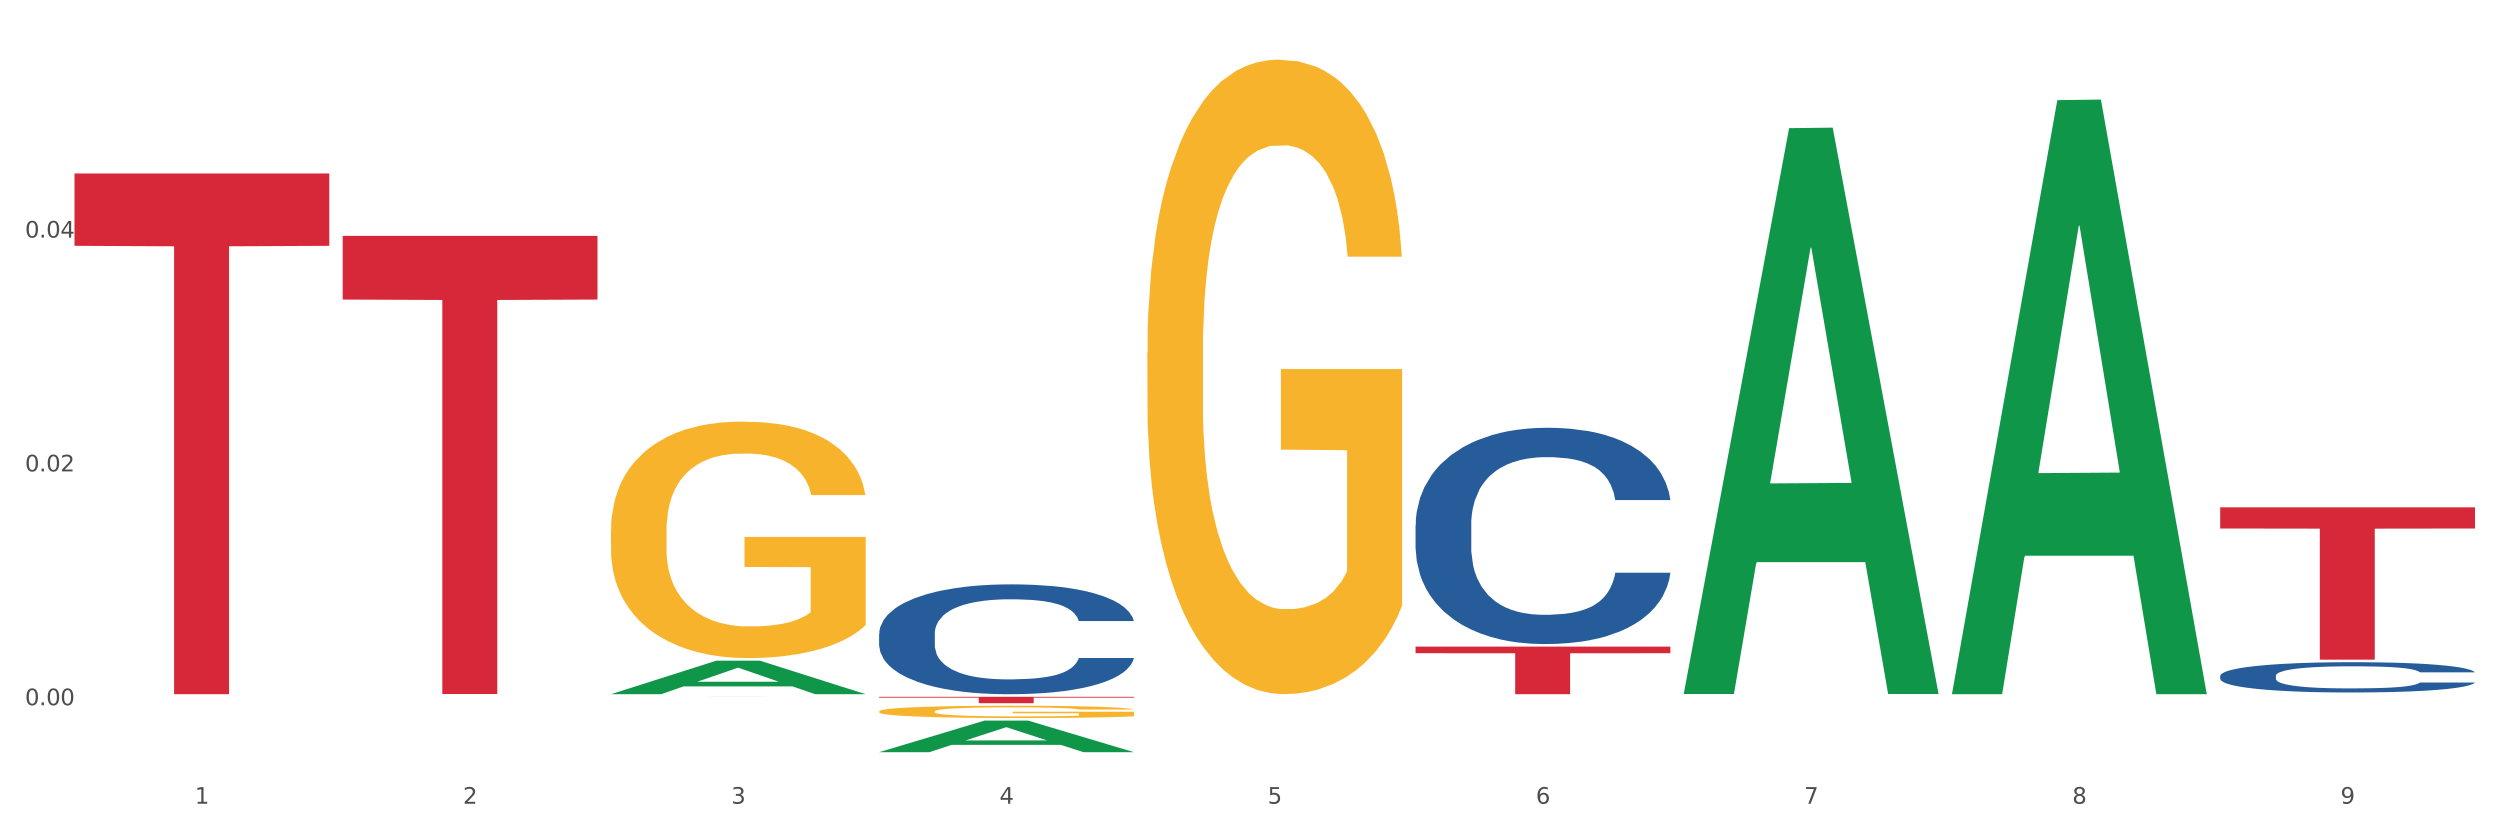 <?xml version="1.0" encoding="utf-8" standalone="no"?>
<!DOCTYPE svg PUBLIC "-//W3C//DTD SVG 1.1//EN"
  "http://www.w3.org/Graphics/SVG/1.1/DTD/svg11.dtd">
<svg xmlns:xlink="http://www.w3.org/1999/xlink" width="1080pt" height="360pt" viewBox="0 0 1080 360" xmlns="http://www.w3.org/2000/svg" version="1.1">
 <rect x="0" y="0" width="1080" height="360" fill="#333333" stroke="none"/>
 <defs>
  <style type="text/css">*{stroke-linejoin: round; stroke-linecap: butt}</style>
 </defs>
 <g id="figure_1">
  <g id="patch_1">
   <path d="M 0 360 
L 1080 360 
L 1080 0 
L 0 0 
z
" style="fill: #ffffff; stroke: #ffffff; stroke-linejoin: miter"/>
  </g>
  <g id="axes_1">
   <g id="matplotlib.axis_1">
    <g id="xtick_1">
     <g id="text_1">
      <!-- 1 -->
      <g style="fill: #4d4d4d" transform="translate(84.159 347.204) scale(0.096 -0.096)">
       <defs>
        <path id="DejaVuSans-31" d="M 794 531 
L 1825 531 
L 1825 4091 
L 703 3866 
L 703 4441 
L 1819 4666 
L 2450 4666 
L 2450 531 
L 3481 531 
L 3481 0 
L 794 0 
L 794 531 
z
" transform="scale(0.016)"/>
       </defs>
       <use xlink:href="#DejaVuSans-31"/>
      </g>
     </g>
    </g>
    <g id="xtick_2">
     <g id="text_2">
      <!-- 2 -->
      <g style="fill: #4d4d4d" transform="translate(200.027 347.204) scale(0.096 -0.096)">
       <defs>
        <path id="DejaVuSans-32" d="M 1228 531 
L 3431 531 
L 3431 0 
L 469 0 
L 469 531 
Q 828 903 1448 1529 
Q 2069 2156 2228 2338 
Q 2531 2678 2651 2914 
Q 2772 3150 2772 3378 
Q 2772 3750 2511 3984 
Q 2250 4219 1831 4219 
Q 1534 4219 1204 4116 
Q 875 4013 500 3803 
L 500 4441 
Q 881 4594 1212 4672 
Q 1544 4750 1819 4750 
Q 2544 4750 2975 4387 
Q 3406 4025 3406 3419 
Q 3406 3131 3298 2873 
Q 3191 2616 2906 2266 
Q 2828 2175 2409 1742 
Q 1991 1309 1228 531 
z
" transform="scale(0.016)"/>
       </defs>
       <use xlink:href="#DejaVuSans-32"/>
      </g>
     </g>
    </g>
    <g id="xtick_3">
     <g id="text_3">
      <!-- 3 -->
      <g style="fill: #4d4d4d" transform="translate(315.896 347.204) scale(0.096 -0.096)">
       <defs>
        <path id="DejaVuSans-33" d="M 2597 2516 
Q 3050 2419 3304 2112 
Q 3559 1806 3559 1356 
Q 3559 666 3084 287 
Q 2609 -91 1734 -91 
Q 1441 -91 1130 -33 
Q 819 25 488 141 
L 488 750 
Q 750 597 1062 519 
Q 1375 441 1716 441 
Q 2309 441 2620 675 
Q 2931 909 2931 1356 
Q 2931 1769 2642 2001 
Q 2353 2234 1838 2234 
L 1294 2234 
L 1294 2753 
L 1863 2753 
Q 2328 2753 2575 2939 
Q 2822 3125 2822 3475 
Q 2822 3834 2567 4026 
Q 2313 4219 1838 4219 
Q 1578 4219 1281 4162 
Q 984 4106 628 3988 
L 628 4550 
Q 988 4650 1302 4700 
Q 1616 4750 1894 4750 
Q 2613 4750 3031 4423 
Q 3450 4097 3450 3541 
Q 3450 3153 3228 2886 
Q 3006 2619 2597 2516 
z
" transform="scale(0.016)"/>
       </defs>
       <use xlink:href="#DejaVuSans-33"/>
      </g>
     </g>
    </g>
    <g id="xtick_4">
     <g id="text_4">
      <!-- 4 -->
      <g style="fill: #4d4d4d" transform="translate(431.765 347.204) scale(0.096 -0.096)">
       <defs>
        <path id="DejaVuSans-34" d="M 2419 4116 
L 825 1625 
L 2419 1625 
L 2419 4116 
z
M 2253 4666 
L 3047 4666 
L 3047 1625 
L 3713 1625 
L 3713 1100 
L 3047 1100 
L 3047 0 
L 2419 0 
L 2419 1100 
L 313 1100 
L 313 1709 
L 2253 4666 
z
" transform="scale(0.016)"/>
       </defs>
       <use xlink:href="#DejaVuSans-34"/>
      </g>
     </g>
    </g>
    <g id="xtick_5">
     <g id="text_5">
      <!-- 5 -->
      <g style="fill: #4d4d4d" transform="translate(547.634 347.204) scale(0.096 -0.096)">
       <defs>
        <path id="DejaVuSans-35" d="M 691 4666 
L 3169 4666 
L 3169 4134 
L 1269 4134 
L 1269 2991 
Q 1406 3038 1543 3061 
Q 1681 3084 1819 3084 
Q 2600 3084 3056 2656 
Q 3513 2228 3513 1497 
Q 3513 744 3044 326 
Q 2575 -91 1722 -91 
Q 1428 -91 1123 -41 
Q 819 9 494 109 
L 494 744 
Q 775 591 1075 516 
Q 1375 441 1709 441 
Q 2250 441 2565 725 
Q 2881 1009 2881 1497 
Q 2881 1984 2565 2268 
Q 2250 2553 1709 2553 
Q 1456 2553 1204 2497 
Q 953 2441 691 2322 
L 691 4666 
z
" transform="scale(0.016)"/>
       </defs>
       <use xlink:href="#DejaVuSans-35"/>
      </g>
     </g>
    </g>
    <g id="xtick_6">
     <g id="text_6">
      <!-- 6 -->
      <g style="fill: #4d4d4d" transform="translate(663.502 347.204) scale(0.096 -0.096)">
       <defs>
        <path id="DejaVuSans-36" d="M 2113 2584 
Q 1688 2584 1439 2293 
Q 1191 2003 1191 1497 
Q 1191 994 1439 701 
Q 1688 409 2113 409 
Q 2538 409 2786 701 
Q 3034 994 3034 1497 
Q 3034 2003 2786 2293 
Q 2538 2584 2113 2584 
z
M 3366 4563 
L 3366 3988 
Q 3128 4100 2886 4159 
Q 2644 4219 2406 4219 
Q 1781 4219 1451 3797 
Q 1122 3375 1075 2522 
Q 1259 2794 1537 2939 
Q 1816 3084 2150 3084 
Q 2853 3084 3261 2657 
Q 3669 2231 3669 1497 
Q 3669 778 3244 343 
Q 2819 -91 2113 -91 
Q 1303 -91 875 529 
Q 447 1150 447 2328 
Q 447 3434 972 4092 
Q 1497 4750 2381 4750 
Q 2619 4750 2861 4703 
Q 3103 4656 3366 4563 
z
" transform="scale(0.016)"/>
       </defs>
       <use xlink:href="#DejaVuSans-36"/>
      </g>
     </g>
    </g>
    <g id="xtick_7">
     <g id="text_7">
      <!-- 7 -->
      <g style="fill: #4d4d4d" transform="translate(779.371 347.204) scale(0.096 -0.096)">
       <defs>
        <path id="DejaVuSans-37" d="M 525 4666 
L 3525 4666 
L 3525 4397 
L 1831 0 
L 1172 0 
L 2766 4134 
L 525 4134 
L 525 4666 
z
" transform="scale(0.016)"/>
       </defs>
       <use xlink:href="#DejaVuSans-37"/>
      </g>
     </g>
    </g>
    <g id="xtick_8">
     <g id="text_8">
      <!-- 8 -->
      <g style="fill: #4d4d4d" transform="translate(895.24 347.204) scale(0.096 -0.096)">
       <defs>
        <path id="DejaVuSans-38" d="M 2034 2216 
Q 1584 2216 1326 1975 
Q 1069 1734 1069 1313 
Q 1069 891 1326 650 
Q 1584 409 2034 409 
Q 2484 409 2743 651 
Q 3003 894 3003 1313 
Q 3003 1734 2745 1975 
Q 2488 2216 2034 2216 
z
M 1403 2484 
Q 997 2584 770 2862 
Q 544 3141 544 3541 
Q 544 4100 942 4425 
Q 1341 4750 2034 4750 
Q 2731 4750 3128 4425 
Q 3525 4100 3525 3541 
Q 3525 3141 3298 2862 
Q 3072 2584 2669 2484 
Q 3125 2378 3379 2068 
Q 3634 1759 3634 1313 
Q 3634 634 3220 271 
Q 2806 -91 2034 -91 
Q 1263 -91 848 271 
Q 434 634 434 1313 
Q 434 1759 690 2068 
Q 947 2378 1403 2484 
z
M 1172 3481 
Q 1172 3119 1398 2916 
Q 1625 2713 2034 2713 
Q 2441 2713 2670 2916 
Q 2900 3119 2900 3481 
Q 2900 3844 2670 4047 
Q 2441 4250 2034 4250 
Q 1625 4250 1398 4047 
Q 1172 3844 1172 3481 
z
" transform="scale(0.016)"/>
       </defs>
       <use xlink:href="#DejaVuSans-38"/>
      </g>
     </g>
    </g>
    <g id="xtick_9">
     <g id="text_9">
      <!-- 9 -->
      <g style="fill: #4d4d4d" transform="translate(1011.108 347.204) scale(0.096 -0.096)">
       <defs>
        <path id="DejaVuSans-39" d="M 703 97 
L 703 672 
Q 941 559 1184 500 
Q 1428 441 1663 441 
Q 2288 441 2617 861 
Q 2947 1281 2994 2138 
Q 2813 1869 2534 1725 
Q 2256 1581 1919 1581 
Q 1219 1581 811 2004 
Q 403 2428 403 3163 
Q 403 3881 828 4315 
Q 1253 4750 1959 4750 
Q 2769 4750 3195 4129 
Q 3622 3509 3622 2328 
Q 3622 1225 3098 567 
Q 2575 -91 1691 -91 
Q 1453 -91 1209 -44 
Q 966 3 703 97 
z
M 1959 2075 
Q 2384 2075 2632 2365 
Q 2881 2656 2881 3163 
Q 2881 3666 2632 3958 
Q 2384 4250 1959 4250 
Q 1534 4250 1286 3958 
Q 1038 3666 1038 3163 
Q 1038 2656 1286 2365 
Q 1534 2075 1959 2075 
z
" transform="scale(0.016)"/>
       </defs>
       <use xlink:href="#DejaVuSans-39"/>
      </g>
     </g>
    </g>
    <g id="xtick_10"/>
    <g id="xtick_11"/>
    <g id="xtick_12"/>
    <g id="xtick_13"/>
    <g id="xtick_14"/>
    <g id="xtick_15"/>
    <g id="xtick_16"/>
    <g id="xtick_17"/>
   </g>
   <g id="matplotlib.axis_2">
    <g id="ytick_1">
     <g id="text_10">
      <!-- 0.00 -->
      <g style="fill: #4d4d4d" transform="translate(10.8 304.654) scale(0.096 -0.096)">
       <defs>
        <path id="DejaVuSans-30" d="M 2034 4250 
Q 1547 4250 1301 3770 
Q 1056 3291 1056 2328 
Q 1056 1369 1301 889 
Q 1547 409 2034 409 
Q 2525 409 2770 889 
Q 3016 1369 3016 2328 
Q 3016 3291 2770 3770 
Q 2525 4250 2034 4250 
z
M 2034 4750 
Q 2819 4750 3233 4129 
Q 3647 3509 3647 2328 
Q 3647 1150 3233 529 
Q 2819 -91 2034 -91 
Q 1250 -91 836 529 
Q 422 1150 422 2328 
Q 422 3509 836 4129 
Q 1250 4750 2034 4750 
z
" transform="scale(0.016)"/>
        <path id="DejaVuSans-2e" d="M 684 794 
L 1344 794 
L 1344 0 
L 684 0 
L 684 794 
z
" transform="scale(0.016)"/>
       </defs>
       <use xlink:href="#DejaVuSans-30"/>
       <use xlink:href="#DejaVuSans-2e" transform="translate(63.623 0)"/>
       <use xlink:href="#DejaVuSans-30" transform="translate(95.41 0)"/>
       <use xlink:href="#DejaVuSans-30" transform="translate(159.033 0)"/>
      </g>
     </g>
    </g>
    <g id="ytick_2">
     <g id="text_11">
      <!-- 0.02 -->
      <g style="fill: #4d4d4d" transform="translate(10.8 203.645) scale(0.096 -0.096)">
       <use xlink:href="#DejaVuSans-30"/>
       <use xlink:href="#DejaVuSans-2e" transform="translate(63.623 0)"/>
       <use xlink:href="#DejaVuSans-30" transform="translate(95.41 0)"/>
       <use xlink:href="#DejaVuSans-32" transform="translate(159.033 0)"/>
      </g>
     </g>
    </g>
    <g id="ytick_3">
     <g id="text_12">
      <!-- 0.04 -->
      <g style="fill: #4d4d4d" transform="translate(10.8 102.635) scale(0.096 -0.096)">
       <use xlink:href="#DejaVuSans-30"/>
       <use xlink:href="#DejaVuSans-2e" transform="translate(63.623 0)"/>
       <use xlink:href="#DejaVuSans-30" transform="translate(95.41 0)"/>
       <use xlink:href="#DejaVuSans-34" transform="translate(159.033 0)"/>
      </g>
     </g>
    </g>
    <g id="ytick_4"/>
    <g id="ytick_5"/>
    <g id="ytick_6"/>
   </g>
   <g id="PolyCollection_1">
    <path d="M 263.912 299.878 
L 264.026 299.865 
L 309.418 285.418 
L 328.255 285.404 
L 373.988 299.906 
L 352.2 299.906 
L 342.327 296.529 
L 295.46 296.529 
L 295.119 296.583 
L 285.587 299.906 
L 263.912 299.906 
L 263.912 299.878 
L 301.361 294.514 
L 336.426 294.5 
L 319.064 288.495 
L 318.837 288.468 
L 318.61 288.509 
L 301.247 294.5 
L 301.361 294.514 
L 263.912 299.878 
z
" clip-path="url(#p7451a1c5ae)" style="fill: #109648"/>
    <path d="M 263.912 301.023 
L 373.988 301.023 
L 373.988 301.027 
L 330.688 301.027 
L 330.688 301.049 
L 306.951 301.049 
L 306.951 301.027 
L 263.912 301.027 
L 263.912 301.023 
L 263.912 301.023 
z
" clip-path="url(#p7451a1c5ae)" style="fill: #d62839"/>
    <path d="M 379.781 301.007 
L 489.856 301.007 
L 489.856 301.391 
L 446.557 301.393 
L 446.557 303.77 
L 422.82 303.77 
L 422.82 301.393 
L 379.781 301.391 
L 379.781 301.009 
L 379.781 301.007 
z
" clip-path="url(#p7451a1c5ae)" style="fill: #d62839"/>
    <path d="M 611.519 279.336 
L 721.594 279.336 
L 721.594 282.191 
L 678.294 282.211 
L 678.294 299.881 
L 654.557 299.881 
L 654.557 282.211 
L 611.519 282.191 
L 611.519 279.355 
L 611.519 279.336 
z
" clip-path="url(#p7451a1c5ae)" style="fill: #d62839"/>
    <path d="M 959.125 219.17 
L 1069.2 219.17 
L 1069.2 228.314 
L 1025.9 228.376 
L 1025.9 284.969 
L 1002.164 284.969 
L 1002.164 228.376 
L 959.125 228.314 
L 959.125 219.232 
L 959.125 219.17 
z
" clip-path="url(#p7451a1c5ae)" style="fill: #d62839"/>
    <path d="M 495.65 152.435 
L 495.78 152.184 
L 495.78 143.172 
L 496.04 135.411 
L 497.339 116.635 
L 499.289 101.114 
L 500.718 92.852 
L 502.148 86.093 
L 503.837 79.334 
L 505.917 72.324 
L 509.685 62.06 
L 512.025 56.802 
L 514.884 51.295 
L 520.082 43.284 
L 523.851 38.778 
L 527.75 35.022 
L 534.118 30.516 
L 538.276 28.513 
L 542.695 27.011 
L 548.023 26.01 
L 552.052 25.759 
L 560.889 26.511 
L 568.427 28.764 
L 572.066 30.516 
L 576.744 33.52 
L 579.214 35.523 
L 583.242 39.529 
L 587.401 44.786 
L 590.26 49.292 
L 594.549 57.804 
L 597.798 66.316 
L 600.787 76.83 
L 602.346 84.09 
L 603.516 90.85 
L 604.556 98.61 
L 605.595 110.877 
L 582.203 110.877 
L 581.293 102.115 
L 579.863 93.854 
L 577.784 85.843 
L 575.965 80.836 
L 572.846 74.577 
L 569.986 70.571 
L 566.997 67.567 
L 563.359 65.064 
L 560.499 63.812 
L 556.471 62.811 
L 548.543 63.061 
L 543.215 65.064 
L 539.576 67.567 
L 537.237 69.82 
L 535.157 72.324 
L 532.818 75.829 
L 530.089 81.086 
L 528.14 85.843 
L 526.19 91.851 
L 524.631 97.859 
L 523.201 104.869 
L 522.032 112.379 
L 521.122 120.14 
L 520.342 129.653 
L 519.692 145.425 
L 519.692 179.722 
L 519.952 187.483 
L 520.602 197.747 
L 521.382 205.508 
L 522.681 214.771 
L 523.851 221.03 
L 526.06 230.042 
L 528.529 237.552 
L 530.479 242.309 
L 532.428 246.315 
L 535.807 251.822 
L 539.576 256.328 
L 542.825 259.082 
L 547.244 261.586 
L 550.233 262.587 
L 552.832 263.088 
L 559.2 263.088 
L 563.748 262.337 
L 568.817 260.584 
L 572.716 258.331 
L 575.965 255.577 
L 579.603 251.071 
L 581.943 246.815 
L 581.943 194.493 
L 553.352 194.243 
L 553.352 159.444 
L 605.725 159.444 
L 605.725 261.586 
L 603.516 266.843 
L 601.047 271.6 
L 598.447 275.855 
L 594.549 281.113 
L 589.87 286.12 
L 585.711 289.625 
L 581.293 292.629 
L 576.094 295.382 
L 569.337 297.886 
L 565.178 298.887 
L 559.98 299.638 
L 553.871 299.889 
L 548.543 299.388 
L 543.345 298.136 
L 537.887 295.883 
L 532.558 292.629 
L 528.529 289.374 
L 524.501 285.369 
L 520.212 280.111 
L 516.833 275.104 
L 514.234 270.598 
L 511.375 264.84 
L 508.256 257.33 
L 505.917 250.57 
L 503.837 243.561 
L 501.628 234.548 
L 500.068 226.788 
L 498.509 217.024 
L 497.599 209.764 
L 496.56 198.498 
L 495.78 182.727 
L 495.65 152.435 
z
" clip-path="url(#p7451a1c5ae)" style="fill: #f7b32b"/>
    <path d="M 379.781 307.329 
L 379.911 307.324 
L 379.911 307.149 
L 380.171 306.999 
L 381.471 306.634 
L 383.42 306.333 
L 384.85 306.173 
L 386.279 306.042 
L 387.969 305.911 
L 390.048 305.775 
L 393.817 305.575 
L 396.156 305.473 
L 399.015 305.366 
L 404.213 305.211 
L 407.982 305.124 
L 411.881 305.051 
L 418.249 304.963 
L 422.408 304.924 
L 426.826 304.895 
L 432.155 304.876 
L 436.183 304.871 
L 445.021 304.885 
L 452.558 304.929 
L 456.197 304.963 
L 460.876 305.022 
L 463.345 305.06 
L 467.374 305.138 
L 471.532 305.24 
L 474.391 305.328 
L 478.68 305.493 
L 481.929 305.658 
L 484.918 305.862 
L 486.477 306.003 
L 487.647 306.134 
L 488.687 306.285 
L 489.726 306.523 
L 466.334 306.523 
L 465.424 306.353 
L 463.995 306.192 
L 461.915 306.037 
L 460.096 305.94 
L 456.977 305.818 
L 454.118 305.741 
L 451.129 305.682 
L 447.49 305.634 
L 444.631 305.609 
L 440.602 305.59 
L 432.674 305.595 
L 427.346 305.634 
L 423.707 305.682 
L 421.368 305.726 
L 419.289 305.775 
L 416.949 305.843 
L 414.22 305.945 
L 412.271 306.037 
L 410.322 306.153 
L 408.762 306.27 
L 407.332 306.406 
L 406.163 306.552 
L 405.253 306.702 
L 404.473 306.887 
L 403.824 307.193 
L 403.824 307.859 
L 404.083 308.009 
L 404.733 308.208 
L 405.513 308.359 
L 406.813 308.539 
L 407.982 308.66 
L 410.192 308.835 
L 412.661 308.981 
L 414.61 309.073 
L 416.56 309.151 
L 419.938 309.258 
L 423.707 309.345 
L 426.956 309.399 
L 431.375 309.447 
L 434.364 309.467 
L 436.963 309.476 
L 443.331 309.476 
L 447.88 309.462 
L 452.948 309.428 
L 456.847 309.384 
L 460.096 309.331 
L 463.735 309.243 
L 466.074 309.161 
L 466.074 308.145 
L 437.483 308.14 
L 437.483 307.465 
L 489.856 307.465 
L 489.856 309.447 
L 487.647 309.549 
L 485.178 309.642 
L 482.579 309.724 
L 478.68 309.826 
L 474.001 309.923 
L 469.843 309.991 
L 465.424 310.05 
L 460.226 310.103 
L 453.468 310.152 
L 449.309 310.171 
L 444.111 310.186 
L 438.003 310.191 
L 432.674 310.181 
L 427.476 310.157 
L 422.018 310.113 
L 416.69 310.05 
L 412.661 309.987 
L 408.632 309.909 
L 404.343 309.807 
L 400.964 309.71 
L 398.365 309.622 
L 395.506 309.51 
L 392.387 309.365 
L 390.048 309.234 
L 387.969 309.098 
L 385.759 308.923 
L 384.2 308.772 
L 382.64 308.583 
L 381.731 308.442 
L 380.691 308.223 
L 379.911 307.917 
L 379.781 307.329 
z
" clip-path="url(#p7451a1c5ae)" style="fill: #f7b32b"/>
    <path d="M 148.044 101.903 
L 258.119 101.903 
L 258.119 129.406 
L 214.819 129.592 
L 214.819 299.818 
L 191.083 299.818 
L 191.083 129.592 
L 148.044 129.406 
L 148.044 102.088 
L 148.044 101.903 
z
" clip-path="url(#p7451a1c5ae)" style="fill: #d62839"/>
    <path d="M 32.175 74.929 
L 142.25 74.929 
L 142.25 106.193 
L 98.951 106.405 
L 98.951 299.906 
L 75.214 299.906 
L 75.214 106.405 
L 32.175 106.193 
L 32.175 75.14 
L 32.175 74.929 
z
" clip-path="url(#p7451a1c5ae)" style="fill: #d62839"/>
    <path d="M 959.125 291.95 
L 959.255 291.938 
L 959.255 291.603 
L 959.645 291.149 
L 961.076 290.313 
L 962.898 289.679 
L 966.021 288.938 
L 967.712 288.628 
L 969.924 288.281 
L 974.478 287.719 
L 979.683 287.241 
L 983.326 286.979 
L 986.058 286.811 
L 992.173 286.512 
L 995.686 286.381 
L 999.33 286.273 
L 1002.452 286.202 
L 1007.657 286.118 
L 1011.82 286.082 
L 1016.635 286.07 
L 1020.668 286.082 
L 1026.003 286.13 
L 1033.809 286.273 
L 1036.802 286.357 
L 1040.835 286.501 
L 1044.999 286.692 
L 1048.382 286.883 
L 1052.285 287.158 
L 1056.319 287.516 
L 1060.222 287.97 
L 1062.955 288.389 
L 1065.167 288.831 
L 1067.118 289.368 
L 1068.549 289.954 
L 1069.2 290.444 
L 1045.389 290.444 
L 1044.739 290.002 
L 1043.438 289.524 
L 1042.137 289.201 
L 1040.705 288.938 
L 1038.493 288.64 
L 1036.542 288.448 
L 1033.289 288.221 
L 1030.296 288.078 
L 1027.824 287.994 
L 1024.832 287.923 
L 1018.456 287.851 
L 1013.902 287.851 
L 1011.04 287.875 
L 1007.527 287.934 
L 1004.534 288.018 
L 1001.021 288.162 
L 998.289 288.317 
L 995.556 288.52 
L 993.995 288.663 
L 991.653 288.926 
L 990.092 289.141 
L 988.01 289.512 
L 986.839 289.775 
L 984.757 290.456 
L 983.846 290.958 
L 983.456 291.304 
L 983.196 291.687 
L 983.196 293.551 
L 983.976 294.387 
L 984.627 294.746 
L 985.668 295.152 
L 987.619 295.678 
L 990.482 296.192 
L 993.474 296.562 
L 995.947 296.789 
L 998.289 296.957 
L 1000.631 297.088 
L 1003.493 297.208 
L 1005.835 297.279 
L 1009.348 297.351 
L 1013.512 297.387 
L 1016.765 297.387 
L 1023.4 297.327 
L 1026.393 297.267 
L 1029.255 297.184 
L 1032.378 297.052 
L 1034.85 296.909 
L 1036.282 296.801 
L 1038.624 296.574 
L 1040.445 296.335 
L 1042.006 296.06 
L 1043.047 295.821 
L 1044.218 295.463 
L 1045.129 295.057 
L 1045.389 294.841 
L 1069.2 294.841 
L 1068.68 295.272 
L 1067.769 295.69 
L 1065.947 296.252 
L 1064.516 296.574 
L 1062.304 296.969 
L 1059.962 297.303 
L 1056.709 297.674 
L 1053.717 297.948 
L 1050.594 298.187 
L 1047.211 298.403 
L 1041.096 298.701 
L 1038.884 298.785 
L 1034.2 298.928 
L 1030.557 299.012 
L 1025.222 299.096 
L 1019.757 299.143 
L 1014.032 299.155 
L 1008.958 299.131 
L 1003.363 299.06 
L 999.85 298.988 
L 995.947 298.88 
L 991.393 298.713 
L 987.099 298.51 
L 983.065 298.271 
L 979.292 297.996 
L 975.779 297.686 
L 971.225 297.172 
L 967.842 296.67 
L 965.37 296.204 
L 963.679 295.809 
L 961.987 295.308 
L 961.076 294.961 
L 959.645 294.124 
L 959.125 293.348 
L 959.125 291.95 
z
" clip-path="url(#p7451a1c5ae)" style="fill: #255c99"/>
    <path d="M 611.519 226.778 
L 611.649 226.692 
L 611.649 224.303 
L 612.039 221.06 
L 613.47 215.087 
L 615.292 210.564 
L 618.415 205.273 
L 620.106 203.054 
L 622.318 200.579 
L 626.872 196.569 
L 632.076 193.155 
L 635.72 191.278 
L 638.452 190.083 
L 644.567 187.95 
L 648.08 187.011 
L 651.723 186.243 
L 654.846 185.731 
L 660.051 185.134 
L 664.214 184.878 
L 669.028 184.792 
L 673.062 184.878 
L 678.396 185.219 
L 686.203 186.243 
L 689.196 186.84 
L 693.229 187.864 
L 697.393 189.23 
L 700.776 190.595 
L 704.679 192.558 
L 708.713 195.118 
L 712.616 198.361 
L 715.348 201.347 
L 717.56 204.505 
L 719.512 208.345 
L 720.943 212.526 
L 721.594 216.025 
L 697.783 216.025 
L 697.133 212.868 
L 695.832 209.454 
L 694.53 207.15 
L 693.099 205.273 
L 690.887 203.14 
L 688.936 201.774 
L 685.683 200.153 
L 682.69 199.129 
L 680.218 198.531 
L 677.225 198.019 
L 670.85 197.507 
L 666.296 197.507 
L 663.434 197.678 
L 659.92 198.105 
L 656.928 198.702 
L 653.415 199.726 
L 650.682 200.835 
L 647.95 202.286 
L 646.389 203.31 
L 644.047 205.188 
L 642.485 206.724 
L 640.404 209.369 
L 639.233 211.246 
L 637.151 216.111 
L 636.24 219.695 
L 635.85 222.169 
L 635.589 224.9 
L 635.589 238.213 
L 636.37 244.186 
L 637.021 246.746 
L 638.062 249.648 
L 640.013 253.402 
L 642.876 257.072 
L 645.868 259.717 
L 648.34 261.339 
L 650.682 262.533 
L 653.025 263.472 
L 655.887 264.325 
L 658.229 264.837 
L 661.742 265.349 
L 665.906 265.605 
L 669.158 265.605 
L 675.794 265.179 
L 678.787 264.752 
L 681.649 264.155 
L 684.772 263.216 
L 687.244 262.192 
L 688.675 261.424 
L 691.017 259.803 
L 692.839 258.096 
L 694.4 256.133 
L 695.441 254.426 
L 696.612 251.866 
L 697.523 248.965 
L 697.783 247.429 
L 721.594 247.429 
L 721.073 250.501 
L 720.163 253.488 
L 718.341 257.498 
L 716.91 259.803 
L 714.698 262.619 
L 712.356 265.008 
L 709.103 267.653 
L 706.11 269.616 
L 702.988 271.323 
L 699.605 272.859 
L 693.49 274.992 
L 691.278 275.59 
L 686.594 276.614 
L 682.95 277.211 
L 677.616 277.808 
L 672.151 278.15 
L 666.426 278.235 
L 661.352 278.064 
L 655.757 277.552 
L 652.244 277.04 
L 648.34 276.272 
L 643.787 275.078 
L 639.493 273.627 
L 635.459 271.92 
L 631.686 269.958 
L 628.173 267.739 
L 623.619 264.069 
L 620.236 260.485 
L 617.764 257.157 
L 616.073 254.341 
L 614.381 250.757 
L 613.47 248.282 
L 612.039 242.309 
L 611.519 236.762 
L 611.519 226.778 
z
" clip-path="url(#p7451a1c5ae)" style="fill: #255c99"/>
    <path d="M 379.781 273.769 
L 379.911 273.725 
L 379.911 272.512 
L 380.302 270.865 
L 381.733 267.83 
L 383.554 265.533 
L 386.677 262.846 
L 388.369 261.719 
L 390.58 260.462 
L 395.134 258.425 
L 400.339 256.691 
L 403.982 255.737 
L 406.714 255.13 
L 412.83 254.047 
L 416.343 253.57 
L 419.986 253.18 
L 423.109 252.92 
L 428.313 252.616 
L 432.477 252.486 
L 437.291 252.443 
L 441.324 252.486 
L 446.659 252.66 
L 454.466 253.18 
L 457.458 253.483 
L 461.492 254.003 
L 465.655 254.697 
L 469.038 255.391 
L 472.942 256.387 
L 476.975 257.688 
L 480.879 259.335 
L 483.611 260.852 
L 485.823 262.456 
L 487.775 264.406 
L 489.206 266.53 
L 489.856 268.307 
L 466.046 268.307 
L 465.395 266.704 
L 464.094 264.97 
L 462.793 263.799 
L 461.362 262.846 
L 459.15 261.762 
L 457.198 261.069 
L 453.945 260.245 
L 450.953 259.725 
L 448.481 259.422 
L 445.488 259.162 
L 439.113 258.901 
L 434.559 258.901 
L 431.696 258.988 
L 428.183 259.205 
L 425.19 259.508 
L 421.677 260.028 
L 418.945 260.592 
L 416.213 261.329 
L 414.651 261.849 
L 412.309 262.802 
L 410.748 263.583 
L 408.666 264.926 
L 407.495 265.88 
L 405.413 268.351 
L 404.503 270.171 
L 404.112 271.428 
L 403.852 272.815 
L 403.852 279.577 
L 404.633 282.611 
L 405.283 283.911 
L 406.324 285.385 
L 408.276 287.292 
L 411.138 289.156 
L 414.131 290.5 
L 416.603 291.323 
L 418.945 291.93 
L 421.287 292.407 
L 424.15 292.84 
L 426.492 293.101 
L 430.005 293.361 
L 434.168 293.491 
L 437.421 293.491 
L 444.057 293.274 
L 447.049 293.057 
L 449.912 292.754 
L 453.035 292.277 
L 455.507 291.757 
L 456.938 291.367 
L 459.28 290.543 
L 461.102 289.676 
L 462.663 288.679 
L 463.704 287.812 
L 464.875 286.512 
L 465.786 285.038 
L 466.046 284.258 
L 489.856 284.258 
L 489.336 285.819 
L 488.425 287.336 
L 486.604 289.373 
L 485.172 290.543 
L 482.96 291.974 
L 480.618 293.187 
L 477.366 294.531 
L 474.373 295.528 
L 471.25 296.395 
L 467.867 297.175 
L 461.752 298.259 
L 459.54 298.562 
L 454.856 299.082 
L 451.213 299.385 
L 445.878 299.689 
L 440.414 299.862 
L 434.689 299.906 
L 429.614 299.819 
L 424.019 299.559 
L 420.506 299.299 
L 416.603 298.909 
L 412.049 298.302 
L 407.755 297.565 
L 403.722 296.698 
L 399.949 295.701 
L 396.436 294.574 
L 391.882 292.71 
L 388.499 290.89 
L 386.027 289.199 
L 384.335 287.769 
L 382.644 285.949 
L 381.733 284.692 
L 380.302 281.657 
L 379.781 278.84 
L 379.781 273.769 
z
" clip-path="url(#p7451a1c5ae)" style="fill: #255c99"/>
    <path d="M 263.912 229.345 
L 264.042 229.251 
L 264.042 225.892 
L 264.302 223 
L 265.602 216.002 
L 267.551 210.217 
L 268.981 207.137 
L 270.41 204.618 
L 272.1 202.099 
L 274.179 199.486 
L 277.948 195.661 
L 280.287 193.701 
L 283.146 191.648 
L 288.345 188.662 
L 292.114 186.983 
L 296.012 185.583 
L 302.38 183.904 
L 306.539 183.157 
L 310.958 182.597 
L 316.286 182.224 
L 320.315 182.131 
L 329.152 182.411 
L 336.689 183.251 
L 340.328 183.904 
L 345.007 185.023 
L 347.476 185.77 
L 351.505 187.263 
L 355.663 189.222 
L 358.523 190.902 
L 362.811 194.074 
L 366.06 197.247 
L 369.049 201.166 
L 370.609 203.872 
L 371.778 206.391 
L 372.818 209.284 
L 373.858 213.856 
L 350.465 213.856 
L 349.555 210.59 
L 348.126 207.511 
L 346.047 204.525 
L 344.227 202.659 
L 341.108 200.326 
L 338.249 198.833 
L 335.26 197.713 
L 331.621 196.78 
L 328.762 196.314 
L 324.733 195.941 
L 316.806 196.034 
L 311.477 196.78 
L 307.839 197.713 
L 305.499 198.553 
L 303.42 199.486 
L 301.081 200.793 
L 298.352 202.752 
L 296.402 204.525 
L 294.453 206.764 
L 292.893 209.004 
L 291.464 211.616 
L 290.294 214.415 
L 289.384 217.308 
L 288.605 220.854 
L 287.955 226.732 
L 287.955 239.515 
L 288.215 242.408 
L 288.865 246.234 
L 289.644 249.126 
L 290.944 252.578 
L 292.114 254.911 
L 294.323 258.27 
L 296.792 261.07 
L 298.741 262.842 
L 300.691 264.335 
L 304.07 266.388 
L 307.839 268.068 
L 311.088 269.094 
L 315.506 270.027 
L 318.495 270.4 
L 321.094 270.587 
L 327.462 270.587 
L 332.011 270.307 
L 337.079 269.654 
L 340.978 268.814 
L 344.227 267.788 
L 347.866 266.108 
L 350.205 264.522 
L 350.205 245.021 
L 321.614 244.927 
L 321.614 231.957 
L 373.988 231.957 
L 373.988 270.027 
L 371.778 271.987 
L 369.309 273.759 
L 366.71 275.346 
L 362.811 277.305 
L 358.133 279.171 
L 353.974 280.478 
L 349.555 281.597 
L 344.357 282.624 
L 337.599 283.557 
L 333.44 283.93 
L 328.242 284.21 
L 322.134 284.303 
L 316.806 284.117 
L 311.607 283.65 
L 306.149 282.81 
L 300.821 281.597 
L 296.792 280.384 
L 292.763 278.891 
L 288.475 276.932 
L 285.096 275.066 
L 282.497 273.386 
L 279.637 271.24 
L 276.518 268.441 
L 274.179 265.922 
L 272.1 263.309 
L 269.891 259.95 
L 268.331 257.057 
L 266.772 253.418 
L 265.862 250.712 
L 264.822 246.513 
L 264.042 240.635 
L 263.912 229.345 
z
" clip-path="url(#p7451a1c5ae)" style="fill: #f7b32b"/>
    <path d="M 843.256 299.423 
L 843.369 299.182 
L 888.761 43.258 
L 907.599 43.017 
L 953.331 299.906 
L 931.543 299.906 
L 921.67 240.085 
L 874.803 240.085 
L 874.463 241.05 
L 864.931 299.906 
L 843.256 299.906 
L 843.256 299.423 
L 880.704 204.386 
L 915.77 204.145 
L 898.407 97.771 
L 898.18 97.289 
L 897.953 98.013 
L 880.591 204.145 
L 880.704 204.386 
L 843.256 299.423 
z
" clip-path="url(#p7451a1c5ae)" style="fill: #109648"/>
    <path d="M 727.387 299.353 
L 727.501 299.123 
L 772.893 55.368 
L 791.73 55.139 
L 837.463 299.812 
L 815.674 299.812 
L 805.802 242.837 
L 758.935 242.837 
L 758.594 243.755 
L 749.062 299.812 
L 727.387 299.812 
L 727.387 299.353 
L 764.836 208.835 
L 799.901 208.605 
L 782.538 107.29 
L 782.311 106.83 
L 782.084 107.519 
L 764.722 208.605 
L 764.836 208.835 
L 727.387 299.353 
z
" clip-path="url(#p7451a1c5ae)" style="fill: #109648"/>
    <path d="M 379.781 324.924 
L 379.895 324.911 
L 425.286 311.304 
L 444.124 311.292 
L 489.856 324.95 
L 468.068 324.95 
L 458.196 321.769 
L 411.328 321.769 
L 410.988 321.82 
L 401.456 324.95 
L 379.781 324.95 
L 379.781 324.924 
L 417.229 319.871 
L 452.295 319.858 
L 434.932 314.203 
L 434.705 314.177 
L 434.478 314.216 
L 417.116 319.858 
L 417.229 319.871 
L 379.781 324.924 
z
" clip-path="url(#p7451a1c5ae)" style="fill: #109648"/>
   </g>
  </g>
 </g>
 <defs>
  <clipPath id="p7451a1c5ae">
   <rect x="32.175" y="10.8" width="1037.025" height="329.109"/>
  </clipPath>
 </defs>
</svg>
